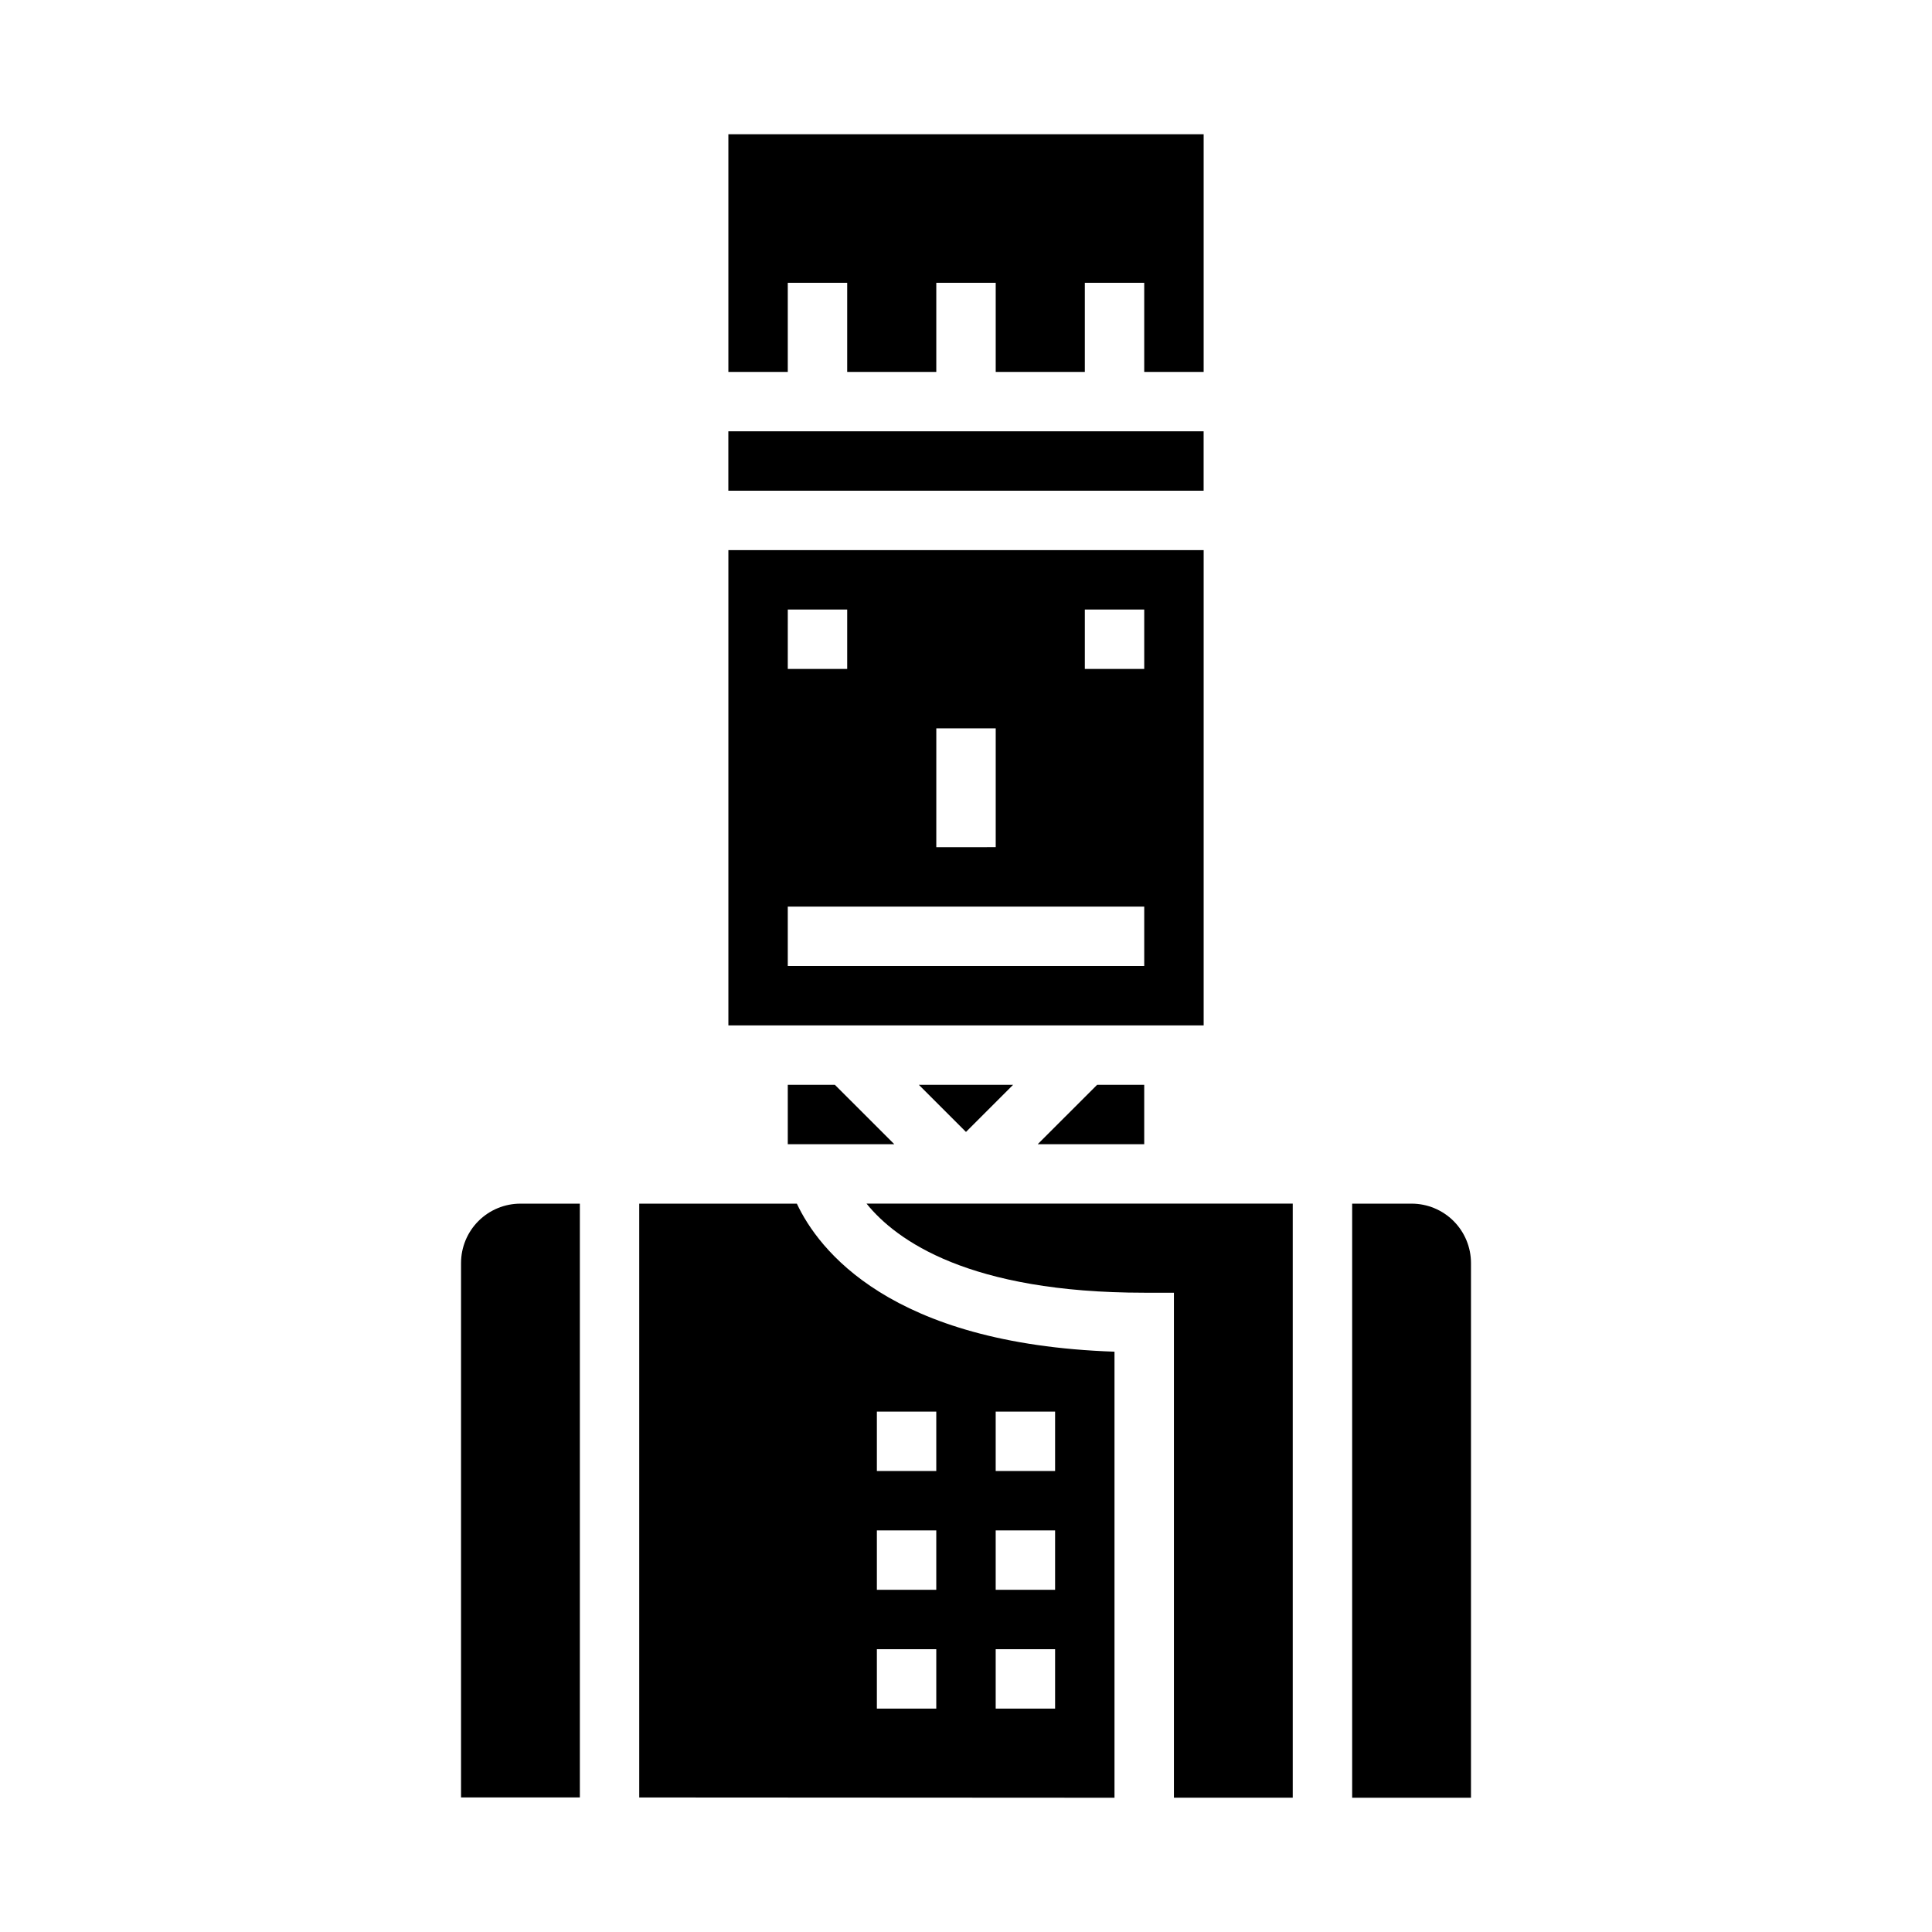 <?xml version="1.0" encoding="UTF-8"?>
<!-- Uploaded to: SVG Repo, www.svgrepo.com, Generator: SVG Repo Mixer Tools -->
<svg fill="#000000" width="800px" height="800px" version="1.1" viewBox="144 144 512 512" xmlns="http://www.w3.org/2000/svg">
 <g>
  <path d="m412.48 431.49h-24.973l12.488 12.484z"/>
  <path d="m352.77 447.23h28.23l-15.746-15.742h-12.484z"/>
  <path d="m266.18 478.72v141.62h31.488v-157.36h-15.746c-4.176 0-8.18 1.656-11.133 4.609-2.953 2.953-4.609 6.957-4.609 11.133z"/>
  <path d="m447.23 447.23v-15.742h-12.484l-15.746 15.742z"/>
  <path d="m337.02 258.3h125.95v15.742h-125.95z"/>
  <path d="m462.98 289.79h-125.95v125.95h125.95zm-70.848 47.23h15.742v31.488l-15.746 0.004zm-39.359-31.488h15.742v15.742l-15.746 0.004zm94.461 94.469h-94.465v-15.746h94.465zm0-78.719-15.742-0.004v-15.742h15.742z"/>
  <path d="m352.77 218.94h15.746v23.617h23.613v-23.617h15.746v23.617h23.617v-23.617h15.742v23.617h15.746v-62.977h-125.95v62.977h15.742z"/>
  <path d="m447.23 486.59h7.871v133.82h31.488v-157.44h-112.95c7.918 9.809 27.242 23.613 73.594 23.613z"/>
  <path d="m355.18 462.98h-41.777v157.37l125.95 0.07v-118.21c-59.594-2.027-78.516-27.156-84.176-39.223zm52.688 55.102h15.742v15.742l-15.742 0.004zm0 31.488h15.742v15.742l-15.742 0.004zm0 31.488h15.742v15.742l-15.742 0.004zm-31.488-62.977h15.742v15.742l-15.742 0.004zm0 31.488h15.742v15.742l-15.742 0.004zm0 31.488h15.742v15.742l-15.742 0.004z"/>
  <path d="m518.08 462.98h-15.742v157.44h31.488v-141.7c0-4.176-1.66-8.18-4.613-11.133-2.953-2.953-6.957-4.609-11.133-4.609z"/>
 </g>
</svg>